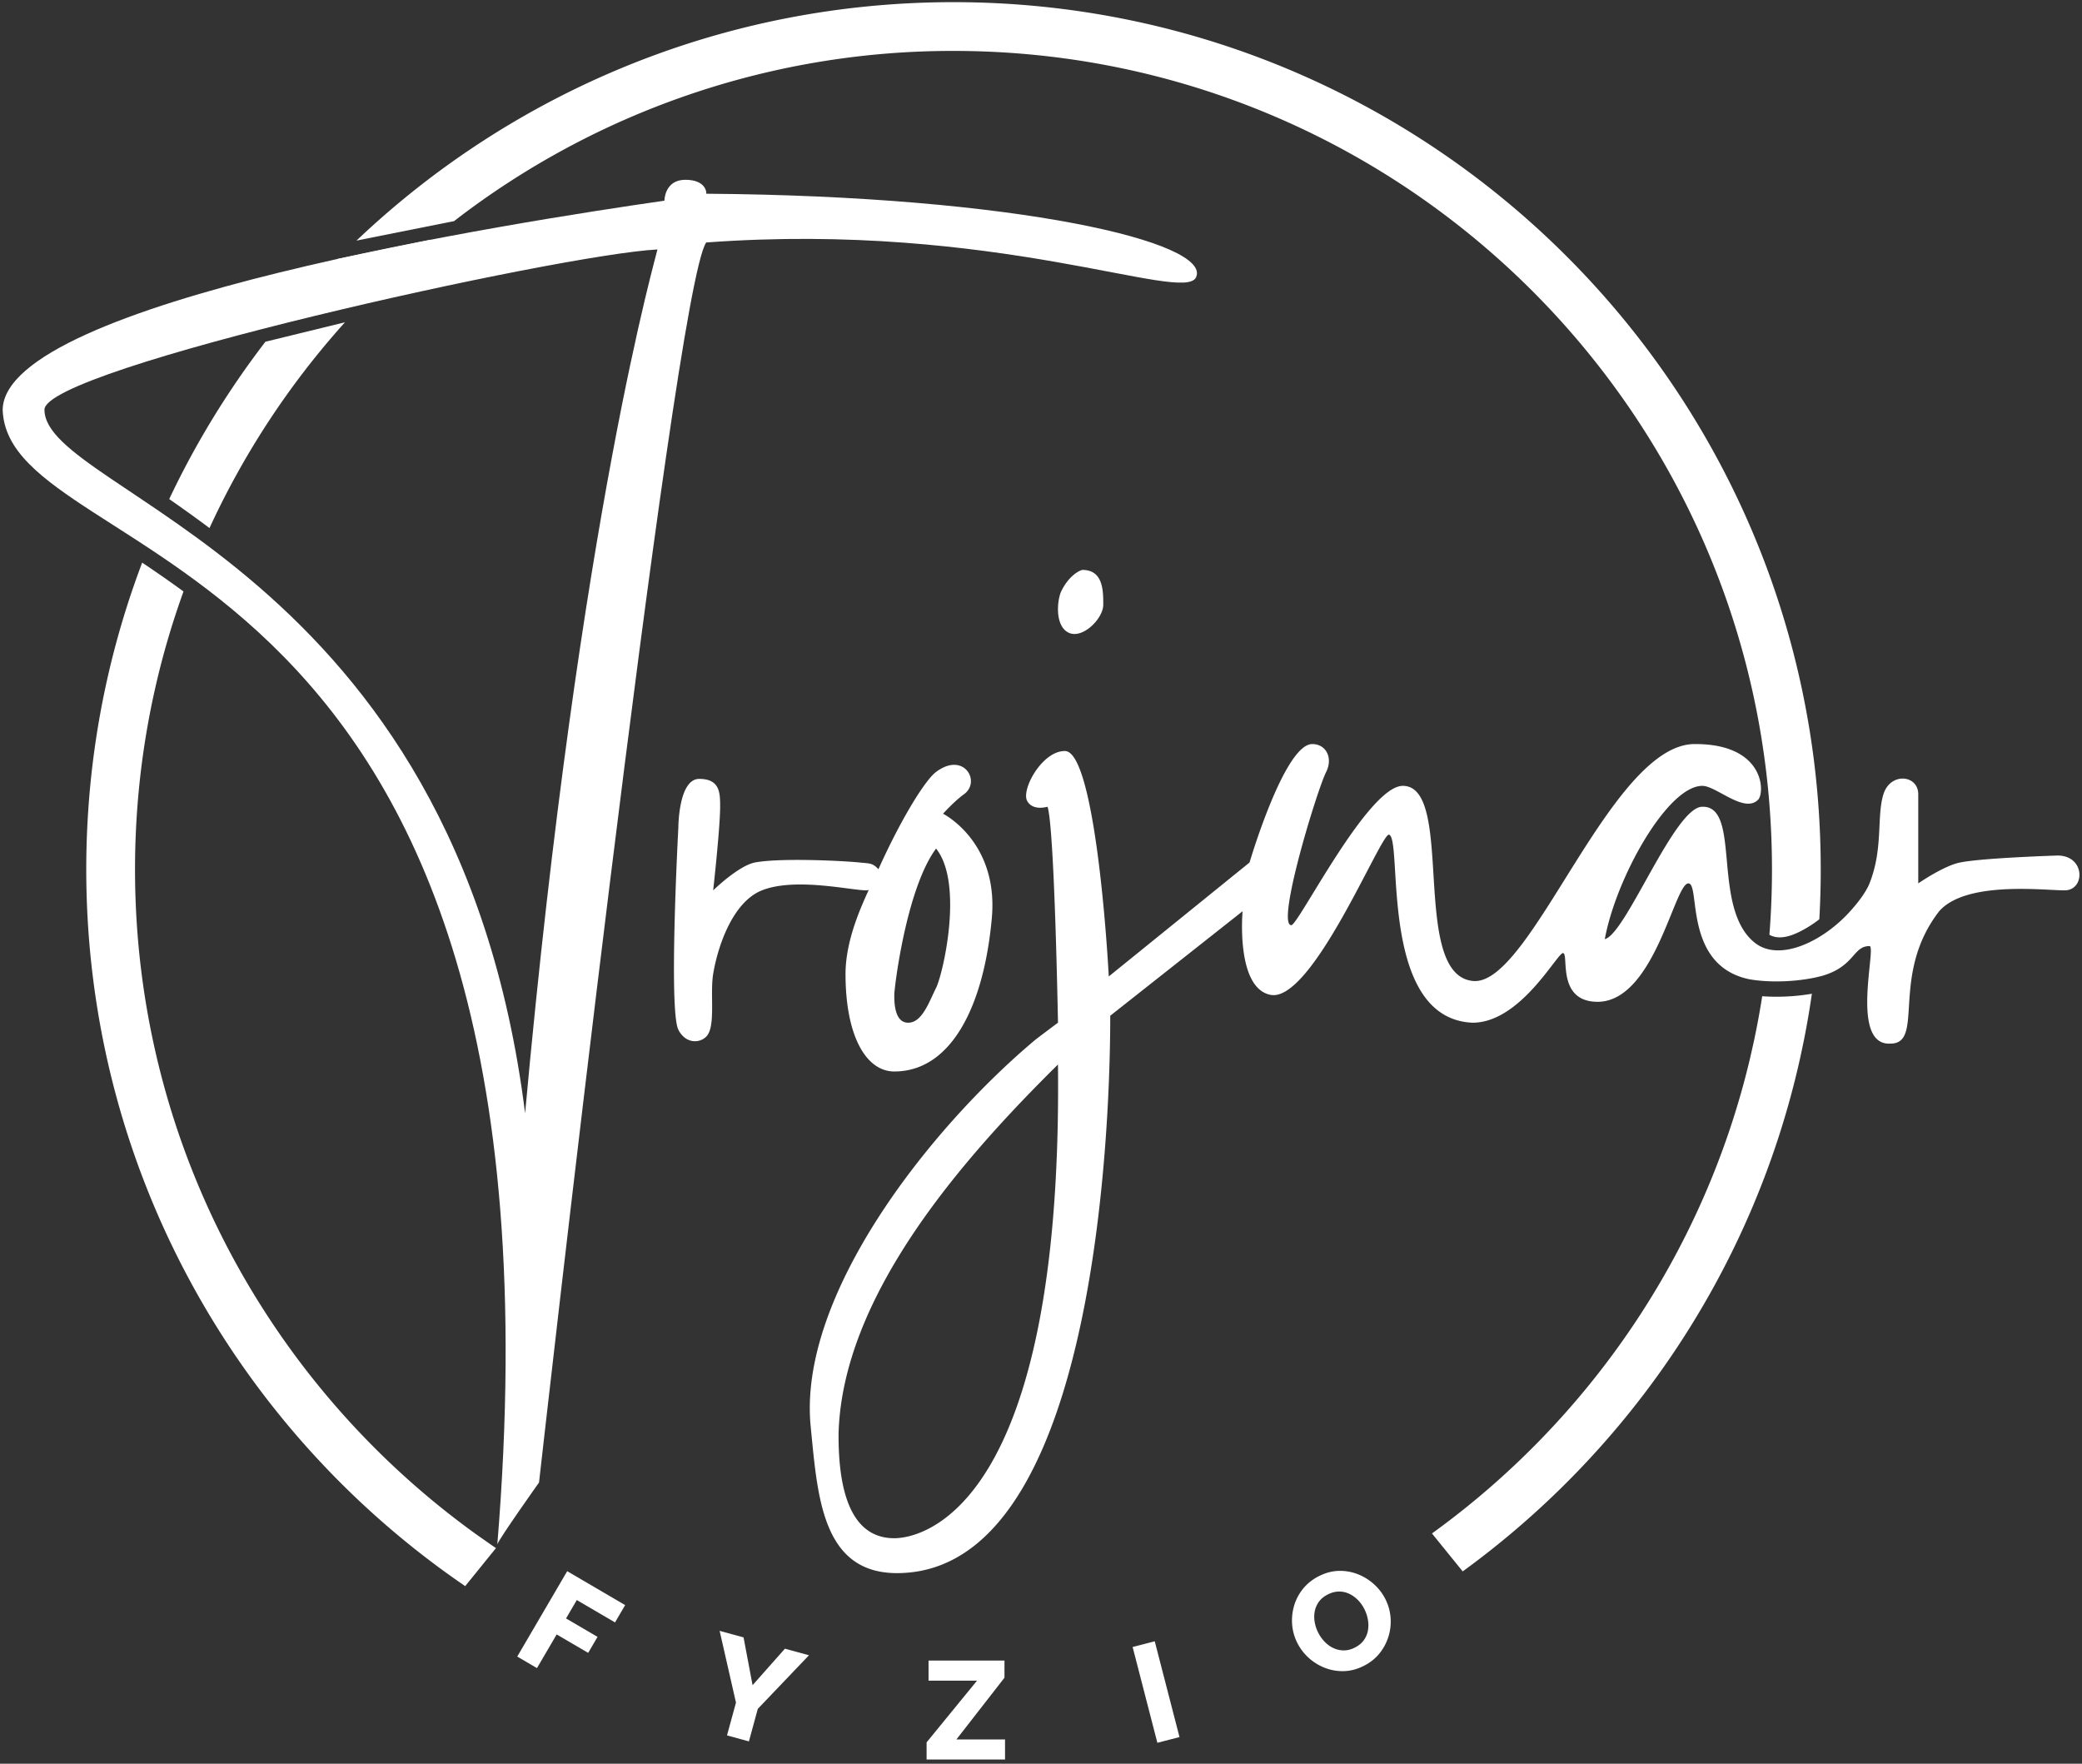 <?xml version="1.0" encoding="UTF-8"?> <svg xmlns="http://www.w3.org/2000/svg" xmlns:v="https://vecta.io/nano" width="425" height="360" fill="#fff"><rect width="100%" height="100%" fill="#333333" stroke="none"/><path fill-rule="evenodd" d="M220.944 116.327c4.265 0 4.265 4.266 4.265 7.109s-4.265 7.11-7.109 5.688-2.321-6.733-1.422-8.531c1.422-2.844 3.344-4.043 4.266-4.266zm136.095 83.544c-13.48-2.854-9.868-19.557-12.388-19.557-2.843 0-6.899 24.066-18.485 24.172-8.531 0-5.815-9.812-7.109-9.953-1.225.04-8.691 14.24-18.485 14.219-19.374-.867-14.1-37.803-17.064-38.392-1.767.036-15.69 34.401-24.172 32.704-7.11-1.422-5.688-17.063-5.688-17.063l-27.017 21.329c0 8.532 0 112.333-42.657 113.754-16.243.603-17.064-15.641-18.486-29.86-2.673-26.728 24.173-60.696 45.502-78.694-.141.029 4.974-3.778 4.974-3.778s-.708-39.814-2.13-44.08c-2.22.562-3.706-.081-4.266-1.422-.861-2.634 3.342-9.997 7.818-9.953 5.216 0 8.069 30.209 8.948 46.013l28.736-23.262s7.11-24.173 12.797-24.173c2.844 0 4.266 2.844 2.844 5.688-1.908 3.815-10.289 31.282-7.11 31.282 1.422 0 15.642-28.438 22.751-28.438 10.747-.005 1.422 38.392 14.22 39.814 11.886 1.487 28.188-48.602 45.501-48.346 14.22 0 14.22 9.953 12.798 11.375-2.844 2.844-8.532-2.843-11.376-2.843-7.109 0-17.61 18.756-19.907 31.282 4.321-1.01 14.22-27.017 19.907-27.017 8.063-.196 1.738 20.786 10.787 27.815 5.119 3.975 14.268-.497 19.812-6.959 1.685-1.907 2.952-3.775 3.528-5.214a24.39 24.39 0 0 0 .436-1.183c2.258-6.648 1.065-12.701 2.407-17.008 1.422-4.56 7.11-3.972 7.11 0v18.191s5.18-3.597 8.532-4.266c4.739-.949 19.907-1.422 19.907-1.422 5.687 0 5.687 7.109 1.422 7.109s-20.135-1.973-25.595 4.266c-10.112 13.069-2.844 27.017-9.954 27.017-.728.04-1.349-.078-1.879-.327-3.069-1.439-3.062-7.246-2.667-12.166.323-4.019.903-7.444.281-7.414-3.403 0-2.942 4.064-9.554 6.046-4.37 1.203-10.471 1.531-15.029.714zm10.447 15.991c-9.493 42.861-34.538 79.901-68.905 104.885l-6.272-7.745c32.074-23.164 55.613-57.429 64.966-97.14l.704-3.129a165.92 165.92 0 0 0 1.741-9.388c1.686.123 3.461.136 5.222.042a41.28 41.28 0 0 0 4.919-.552c-.479 3.331-1.05 6.631-1.712 9.898l-.663 3.129zm-151.522 1.422c-20.275 20.015-44.048 47.586-44.788 75.362-.095 17.376 5.688 21.329 11.376 21.329s34.42-5.974 33.412-96.691zM361.7 175.271C360.522 84.07 286.116 10.393 194.638 10.393A166.3 166.3 0 0 0 92.679 45.139l-19.911 3.974C104.519 18.955 147.433.44 194.638.44c96.91 0 175.738 78.038 177.014 174.648l.016 2.382-.001.859c-.016 3.122-.111 6.226-.286 9.309-.845.653-1.715 1.248-2.595 1.766-2.573 1.511-5.193 2.514-7.315 1.541a3.94 3.94 0 0 1-.281-.146 169.45 169.45 0 0 0 .522-12.438l.003-.891-.015-2.199zM100.351 315.384l.893.607-6.285 7.762C48.275 291.865 17.608 238.22 17.608 177.47c0-22.046 4.038-43.154 11.415-62.629 2.727 1.83 5.553 3.778 8.436 5.887-6.406 17.718-9.898 36.825-9.898 56.742 0 55.934 27.546 105.485 69.8 135.817l2.99 2.097zM68.955 52.845l19-3.922c-4.951 4.115-9.663 8.512-14.108 13.163l-16.786 4.018a178.53 178.53 0 0 1 11.894-13.259zM54.18 69.754l16.236-3.967a167.46 167.46 0 0 0-27.651 41.998c-2.841-2.127-5.597-4.089-8.223-5.918 5.412-11.428 12.011-22.186 19.638-32.113zm123.16 111.868c-.152.074-.313.113-.476.113-3.224 0-14.519-2.693-21.329 0-5.914 2.34-8.999 11.279-9.954 17.064-.689 4.18.589 10.786-1.421 12.797-1.422 1.422-4.266 1.422-5.688-1.422-2.011-4.021 0-41.236 0-41.236s0-9.953 4.266-9.953 4.265 2.923 4.265 5.687c0 4.266-1.422 17.063-1.422 17.063s5.175-5.047 8.532-5.687c4.977-.949 17.44-.39 21.329 0 2.154.216 2.662.077 3.872 1.373 4.452-9.918 9.43-18.104 11.769-19.858 5.688-4.266 9.243 2.01 5.688 4.56-1.961 1.406-4.266 3.971-4.266 3.971s11.376 5.688 9.954 21.329c-1.678 18.464-8.532 31.283-19.907 31.283-5.688 0-9.954-7.11-9.954-19.907 0-7.097 3.433-14.22 4.742-17.177zm13.743-8.418c-6.091 8.203-8.531 28.438-8.531 29.86s0 5.688 2.843 5.688 4.266-4.266 5.688-7.11 5.688-21.328 0-28.438z"></path><path d="M105.587 338.129l10.197-17.427 11.831 6.922-2.067 3.535-7.805-4.567-2.197 3.755 6.431 3.762-1.909 3.265-6.432-3.762-4.021 6.873-4.025-2.355-.003-.001zm46.194-3.917l1.843 9.761 6.606-7.452 4.91 1.342-10.45 10.942-1.814 6.639-4.472-1.222 1.83-6.693-3.337-14.65 4.883 1.336.001-.003zm37.367 21.431l10.295-12.598h-9.897v-4.095h15.499v3.497l-9.811 12.599h9.925v4.095h-16.011v-3.498zm42.055-19.463l4.516-1.166 5.051 19.55-4.516 1.166-5.051-19.55zm47.228 3.829c-1.352.688-2.703 1.052-4.056 1.092a9.91 9.91 0 0 1-3.871-.646 10.58 10.58 0 0 1-3.309-2.017 10.41 10.41 0 0 1-2.356-3.06 9.94 9.94 0 0 1-1.071-3.764c-.104-1.299.031-2.606.398-3.856a9.85 9.85 0 0 1 1.824-3.467c.849-1.05 1.924-1.906 3.225-2.568 1.335-.68 2.679-1.04 4.031-1.079 1.324-.045 2.643.179 3.878.658s2.338 1.155 3.315 2.03 1.754 1.879 2.33 3.011a10.13 10.13 0 0 1 1.084 3.756 10.31 10.31 0 0 1-.399 3.857c-.376 1.266-.994 2.447-1.818 3.479-.836 1.054-1.904 1.911-3.205 2.574zm-9.334-6.736c.347.684.795 1.311 1.33 1.86s1.129.973 1.784 1.277 1.376.463 2.102.462c.746.003 1.499-.189 2.259-.576.795-.405 1.408-.913 1.84-1.527a4.84 4.84 0 0 0 .832-2.003c.122-.732.114-1.479-.023-2.207a7.69 7.69 0 0 0-.721-2.137 7.39 7.39 0 0 0-1.323-1.848c-.531-.538-1.129-.962-1.796-1.271s-1.371-.456-2.109-.442-1.477.211-2.221.589c-.793.404-1.405.907-1.833 1.507s-.709 1.26-.845 1.978c-.134.727-.133 1.473.003 2.2.135.743.378 1.465.721 2.138z"></path><path fill-rule="evenodd" d="M101.523 315.2C118.546 107.194 1.607 117.014.545 83.622c.36-22.067 105.143-38.351 135.083-42.658-.009.006 0-4.266 4.266-4.266s4.358 2.672 4.266 2.844c63.528.447 103.286 9.953 99.988 17.063-2.52 5.433-40.831-11.491-99.988-7.11-6.742 9.524-34.127 253.103-34.127 253.103s-7.907 11.131-8.51 12.601zm32.683-264.282C114.303 51.935 9.083 75.206 9.076 83.622c-.016 17.281 84.06 31.316 98.113 143.615 11.148-122.394 27.134-176.229 27.017-176.319z"></path></svg> 